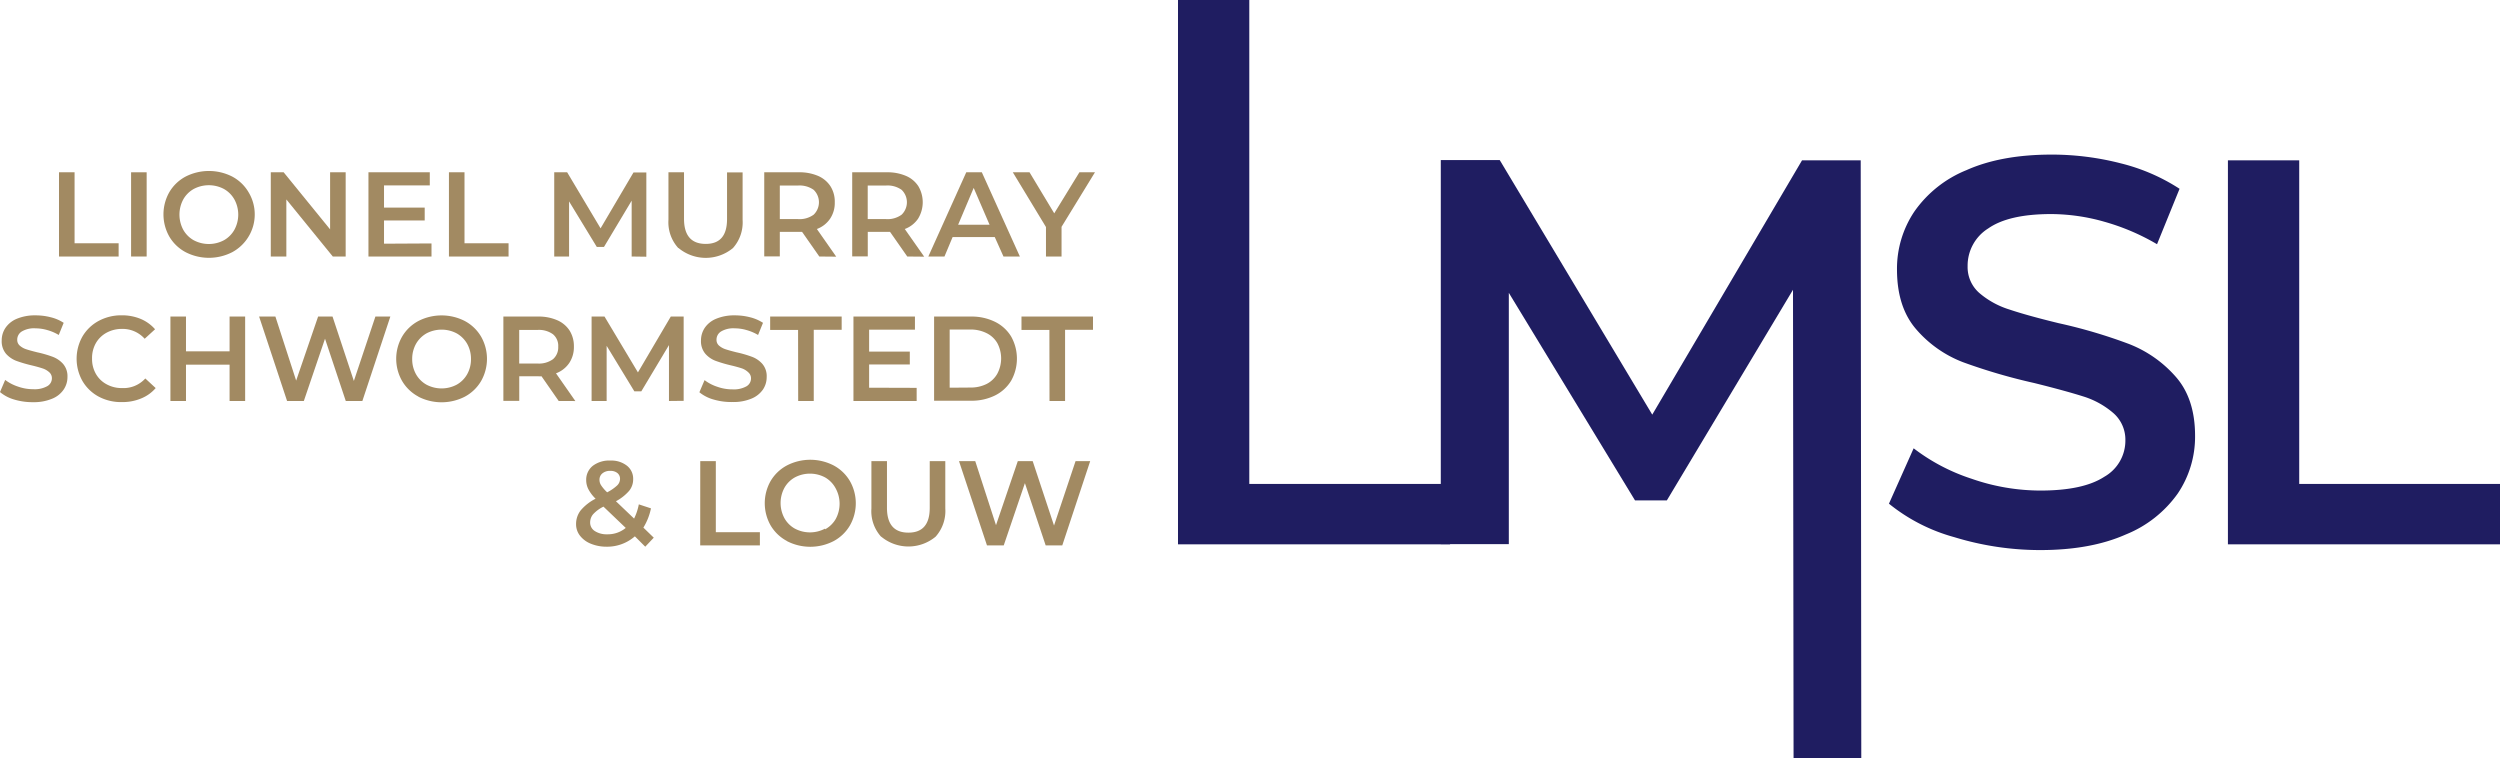 <?xml version="1.0" encoding="UTF-8"?> <svg xmlns="http://www.w3.org/2000/svg" id="Layer_1" data-name="Layer 1" viewBox="0 0 481.75 146.07"><defs><style>.cls-1{fill:#a28a62;}.cls-2{fill:#1f1d61;}</style></defs><title>LMSL-Logo</title><path class="cls-1" d="M11.37,33.2h3V46.88h8.49v2.55H11.37Z"></path><path class="cls-1" d="M25.26,33.2h3V49.43h-3Z"></path><path class="cls-1" d="M35.76,48.59a8,8,0,0,1-3.13-3,8.67,8.67,0,0,1,0-8.56,8,8,0,0,1,3.13-3,9.91,9.91,0,0,1,9,0,8,8,0,0,1,3.13,3,8.27,8.27,0,0,1-3.13,11.56,9.83,9.83,0,0,1-9,0Zm7.4-2.3a5.26,5.26,0,0,0,2-2,6.12,6.12,0,0,0,0-5.87,5.26,5.26,0,0,0-2-2,6.21,6.21,0,0,0-5.84,0,5.26,5.26,0,0,0-2,2,6.19,6.19,0,0,0,0,5.87,5.26,5.26,0,0,0,2,2,6.2,6.2,0,0,0,5.84,0Z"></path><path class="cls-1" d="M66.61,33.2V49.43H64.13l-8.95-11v11h-3V33.2h2.48l8.95,11v-11Z"></path><path class="cls-1" d="M83.15,46.91v2.52H71V33.2H82.82v2.53H74V40h7.84v2.48H74v4.48Z"></path><path class="cls-1" d="M86.51,33.2h3V46.88H98v2.55H86.51Z"></path><path class="cls-1" d="M121.72,49.43l0-10.76-5.33,8.91H115l-5.34-8.77V49.43H106.8V33.2h2.49L115.73,44l6.34-10.76h2.48l0,16.23Z"></path><path class="cls-1" d="M130.69,47.78a7.38,7.38,0,0,1-1.88-5.42V33.2h3v9Q131.83,47,136,47c2.74,0,4.1-1.59,4.1-4.78v-9h3v9.16a7.41,7.41,0,0,1-1.86,5.42,8.21,8.21,0,0,1-10.48,0Z"></path><path class="cls-1" d="M157.88,49.43l-3.32-4.75-.63,0h-3.66v4.73h-3V33.2h6.68a9.08,9.08,0,0,1,3.68.69,5.41,5.41,0,0,1,2.4,2,5.52,5.52,0,0,1,.83,3.08,5.46,5.46,0,0,1-.89,3.16,5.28,5.28,0,0,1-2.56,2l3.73,5.33Zm-1.09-12.85a4.7,4.7,0,0,0-3-.83h-3.52v6.47h3.52a4.59,4.59,0,0,0,3-.85,3.32,3.32,0,0,0,0-4.79Z"></path><path class="cls-1" d="M174.83,49.43l-3.32-4.75-.62,0h-3.67v4.73h-3V33.2h6.68a9,9,0,0,1,3.67.69,5.3,5.3,0,0,1,2.4,2,6.06,6.06,0,0,1-.05,6.24,5.31,5.31,0,0,1-2.57,2l3.74,5.33Zm-1.09-12.85a4.67,4.67,0,0,0-3-.83h-3.53v6.47h3.53a4.56,4.56,0,0,0,3-.85,3.32,3.32,0,0,0,0-4.79Z"></path><path class="cls-1" d="M191.69,45.68h-8.12L182,49.43h-3.11l7.31-16.23h3l7.33,16.23h-3.16Zm-1-2.37-3.06-7.1-3,7.1Z"></path><path class="cls-1" d="M204.56,43.71v5.72h-3V43.75L195.17,33.2h3.22l4.76,7.91L208,33.2h3Z"></path><path class="cls-1" d="M2.77,77A7.42,7.42,0,0,1,0,75.55l1-2.34a8.33,8.33,0,0,0,2.45,1.28A8.73,8.73,0,0,0,6.4,75a5,5,0,0,0,2.7-.58,1.74,1.74,0,0,0,.9-1.53,1.51,1.51,0,0,0-.5-1.15A3.52,3.52,0,0,0,8.23,71c-.51-.17-1.2-.37-2.08-.58a26.51,26.51,0,0,1-3-.88,5.11,5.11,0,0,1-2-1.38,3.73,3.73,0,0,1-.82-2.54,4.3,4.3,0,0,1,.73-2.45,4.9,4.9,0,0,1,2.2-1.75,9,9,0,0,1,3.61-.65,11.52,11.52,0,0,1,2.92.37,7.91,7.91,0,0,1,2.48,1.07l-.95,2.34a9,9,0,0,0-2.22-.95,8.28,8.28,0,0,0-2.25-.33,4.63,4.63,0,0,0-2.66.61,1.85,1.85,0,0,0-.87,1.6,1.44,1.44,0,0,0,.5,1.13,3.47,3.47,0,0,0,1.26.7c.51.17,1.21.36,2.09.58a22.14,22.14,0,0,1,3,.87,5.07,5.07,0,0,1,2,1.38,3.63,3.63,0,0,1,.83,2.5,4.28,4.28,0,0,1-.74,2.44A4.87,4.87,0,0,1,10,76.85a9.08,9.08,0,0,1-3.62.65A12.27,12.27,0,0,1,2.77,77Z"></path><path class="cls-1" d="M19,76.42a8,8,0,0,1-3.11-3,8.74,8.74,0,0,1,0-8.58,8.06,8.06,0,0,1,3.12-3,9.17,9.17,0,0,1,4.44-1.08,9.38,9.38,0,0,1,3.65.69,7.59,7.59,0,0,1,2.78,2l-2,1.83a5.7,5.7,0,0,0-4.34-1.9,6.16,6.16,0,0,0-3,.73,5.29,5.29,0,0,0-2.06,2,5.8,5.8,0,0,0-.74,3,5.74,5.74,0,0,0,.74,2.94,5.16,5.16,0,0,0,2.06,2,6,6,0,0,0,3,.73A5.65,5.65,0,0,0,28,72.93l2,1.85a7.28,7.28,0,0,1-2.8,2,9.21,9.21,0,0,1-3.65.7A9.12,9.12,0,0,1,19,76.42Z"></path><path class="cls-1" d="M47.24,61V77.27h-3v-7h-8.4v7h-3V61h3v6.7h8.4V61Z"></path><path class="cls-1" d="M75.22,61,69.83,77.27h-3.2l-4-12-4.08,12H55.32L49.93,61h3.14l4,12.34L61.3,61h2.78l4.11,12.41L72.34,61Z"></path><path class="cls-1" d="M80.62,76.42a8,8,0,0,1-3.13-3,8.6,8.6,0,0,1,0-8.56,8,8,0,0,1,3.13-3,9.81,9.81,0,0,1,8.95,0,8,8,0,0,1,3.13,3,8.64,8.64,0,0,1,0,8.58,8,8,0,0,1-3.13,3,9.81,9.81,0,0,1-8.95,0Zm7.4-2.3a5.26,5.26,0,0,0,2-2,5.88,5.88,0,0,0,.74-2.93,5.94,5.94,0,0,0-.74-2.94,5.4,5.4,0,0,0-2-2,6.23,6.23,0,0,0-5.85,0,5.4,5.4,0,0,0-2,2,5.94,5.94,0,0,0-.74,2.94,5.88,5.88,0,0,0,.74,2.93,5.26,5.26,0,0,0,2,2,6.23,6.23,0,0,0,5.85,0Z"></path><path class="cls-1" d="M107.66,77.27l-3.31-4.76a5.28,5.28,0,0,1-.63,0h-3.66v4.74H97V61h6.68a8.92,8.92,0,0,1,3.68.7,5.39,5.39,0,0,1,2.4,2,5.66,5.66,0,0,1,.83,3.09,5.53,5.53,0,0,1-.89,3.15,5.33,5.33,0,0,1-2.56,2l3.73,5.34Zm-1.09-12.85a4.59,4.59,0,0,0-3-.84h-3.52v6.47h3.52a4.59,4.59,0,0,0,3-.84,3,3,0,0,0,1-2.4A2.9,2.9,0,0,0,106.57,64.42Z"></path><path class="cls-1" d="M128.91,77.27l0-10.77-5.33,8.91h-1.34l-5.34-8.77V77.27H114V61h2.49l6.44,10.76L129.26,61h2.48l0,16.24Z"></path><path class="cls-1" d="M137.55,77a7.55,7.55,0,0,1-2.78-1.41l1-2.34a8.2,8.2,0,0,0,2.45,1.28,8.65,8.65,0,0,0,2.91.5,5,5,0,0,0,2.7-.58,1.75,1.75,0,0,0,.89-1.53,1.51,1.51,0,0,0-.5-1.15A3.47,3.47,0,0,0,143,71c-.51-.17-1.21-.37-2.09-.58a25.66,25.66,0,0,1-3-.88,5,5,0,0,1-2-1.38,3.73,3.73,0,0,1-.83-2.54,4.38,4.38,0,0,1,.73-2.45,4.88,4.88,0,0,1,2.21-1.75,9,9,0,0,1,3.6-.65,11.59,11.59,0,0,1,2.93.37,8.12,8.12,0,0,1,2.48,1.07l-.95,2.34a9.08,9.08,0,0,0-2.23-.95,8.17,8.17,0,0,0-2.25-.33,4.65,4.65,0,0,0-2.66.61,1.85,1.85,0,0,0-.87,1.6,1.44,1.44,0,0,0,.5,1.13,3.61,3.61,0,0,0,1.27.7c.51.17,1.2.36,2.08.58a22.14,22.14,0,0,1,3,.87,5,5,0,0,1,2,1.38,3.62,3.62,0,0,1,.82,2.5,4.27,4.27,0,0,1-.73,2.44,5,5,0,0,1-2.22,1.74,9,9,0,0,1-3.61.65A12.18,12.18,0,0,1,137.55,77Z"></path><path class="cls-1" d="M153.79,63.58h-5.38V61h13.78v2.55h-5.38V77.27h-3Z"></path><path class="cls-1" d="M176.64,74.74v2.53H164.46V61h11.85v2.53h-8.83v4.22h7.84v2.48h-7.84v4.48Z"></path><path class="cls-1" d="M180,61h7.1a10.18,10.18,0,0,1,4.61,1,7.48,7.48,0,0,1,3.14,2.85,8.71,8.71,0,0,1,0,8.51,7.57,7.57,0,0,1-3.14,2.86,10.18,10.18,0,0,1-4.61,1H180Zm7,13.68A6.82,6.82,0,0,0,190.1,74a4.93,4.93,0,0,0,2.09-2,6.27,6.27,0,0,0,0-5.87,4.85,4.85,0,0,0-2.09-1.94,6.82,6.82,0,0,0-3.14-.69H183V74.71Z"></path><path class="cls-1" d="M202.22,63.58h-5.38V61h13.78v2.55h-5.38V77.27h-3Z"></path><path class="cls-1" d="M124.34,105.35l-2-2a8.11,8.11,0,0,1-5.45,2,7.92,7.92,0,0,1-3-.56,5,5,0,0,1-2.11-1.54,3.56,3.56,0,0,1-.77-2.24,4.27,4.27,0,0,1,.88-2.65,9.27,9.27,0,0,1,2.88-2.26,7.13,7.13,0,0,1-1.39-1.83,3.86,3.86,0,0,1-.42-1.75,3.42,3.42,0,0,1,1.29-2.77,5.25,5.25,0,0,1,3.42-1,4.85,4.85,0,0,1,3.15,1,3.18,3.18,0,0,1,1.19,2.61,3.48,3.48,0,0,1-.78,2.23,8.94,8.94,0,0,1-2.54,2l3.5,3.34a10.73,10.73,0,0,0,.91-2.74l2.34.77a11.38,11.38,0,0,1-1.46,3.71l2,1.94Zm-3.76-3.62-4.29-4.1a6.64,6.64,0,0,0-2,1.47,2.46,2.46,0,0,0-.57,1.59,1.92,1.92,0,0,0,.91,1.65,4.17,4.17,0,0,0,2.39.62A5.39,5.39,0,0,0,120.58,101.73Zm-4.5-10.51a1.55,1.55,0,0,0-.56,1.24,1.92,1.92,0,0,0,.31,1.05A7.4,7.4,0,0,0,117,94.87a8.48,8.48,0,0,0,1.93-1.33,1.76,1.76,0,0,0,.55-1.25,1.41,1.41,0,0,0-.5-1.13,2.07,2.07,0,0,0-1.38-.42A2.22,2.22,0,0,0,116.08,91.22Z"></path><path class="cls-1" d="M134.94,88.86h3v13.69h8.49v2.55h-11.5Z"></path><path class="cls-1" d="M151.64,104.25a8,8,0,0,1-3.14-3,8.67,8.67,0,0,1,0-8.56,8,8,0,0,1,3.14-3,9.81,9.81,0,0,1,9,0,8,8,0,0,1,3.13,3,8.64,8.64,0,0,1,0,8.58,8,8,0,0,1-3.13,3,9.81,9.81,0,0,1-9,0ZM159,102a5.31,5.31,0,0,0,2.05-2,6.17,6.17,0,0,0,0-5.86A5.31,5.31,0,0,0,159,92a6.2,6.2,0,0,0-5.84,0,5.22,5.22,0,0,0-2,2,6.17,6.17,0,0,0,0,5.86,5.22,5.22,0,0,0,2,2,6.2,6.2,0,0,0,5.84,0Z"></path><path class="cls-1" d="M169.8,103.44A7.34,7.34,0,0,1,167.92,98V88.86h3v9c0,3.18,1.38,4.78,4.13,4.78s4.11-1.6,4.11-4.78v-9h3V98a7.41,7.41,0,0,1-1.87,5.42,8.2,8.2,0,0,1-10.47,0Z"></path><path class="cls-1" d="M210.08,88.86,204.7,105.1h-3.2l-4-12-4.08,12h-3.23L184.8,88.86h3.13l4,12.34,4.2-12.34H199l4.11,12.41,4.15-12.41Z"></path><path class="cls-2" d="M227,0h13.74V93.26h38.69v11.63H227Z"></path><path class="cls-2" d="M345.62,146.07l-.11-90.23L321.2,96.43h-6.13l-24.32-40v48.42H277.64v-74H289l29.39,49.05,28.86-49h11.31l.11,115.18Z"></path><path class="cls-2" d="M376.59,103.51A34.47,34.47,0,0,1,364,97.06l4.76-10.67a37.28,37.28,0,0,0,11.15,5.86,40.43,40.43,0,0,0,13.27,2.28q8.24,0,12.31-2.65a8,8,0,0,0,4.07-7,6.79,6.79,0,0,0-2.27-5.24,16.17,16.17,0,0,0-5.76-3.22Q398,75.3,392,73.81a110.82,110.82,0,0,1-13.69-4,22.54,22.54,0,0,1-9-6.29q-3.76-4.28-3.76-11.58a19.76,19.76,0,0,1,3.33-11.15,22.55,22.55,0,0,1,10.05-8q6.7-3,16.44-3a53.45,53.45,0,0,1,13.32,1.69A37.05,37.05,0,0,1,420,36.38l-4.34,10.68a42.87,42.87,0,0,0-10.15-4.33,37.79,37.79,0,0,0-10.25-1.48q-8.14,0-12.1,2.75a8.46,8.46,0,0,0-4,7.29,6.62,6.62,0,0,0,2.27,5.18,16.37,16.37,0,0,0,5.77,3.17q3.48,1.17,9.51,2.64a99.1,99.1,0,0,1,13.53,4,23.14,23.14,0,0,1,9,6.29q3.75,4.23,3.75,11.42a19.53,19.53,0,0,1-3.33,11.1A22.62,22.62,0,0,1,409.63,103q-6.76,3-16.49,3A56.51,56.51,0,0,1,376.59,103.51Z"></path><path class="cls-2" d="M429.32,30.89h13.74V93.26h38.69v11.63H429.32Z"></path></svg> 